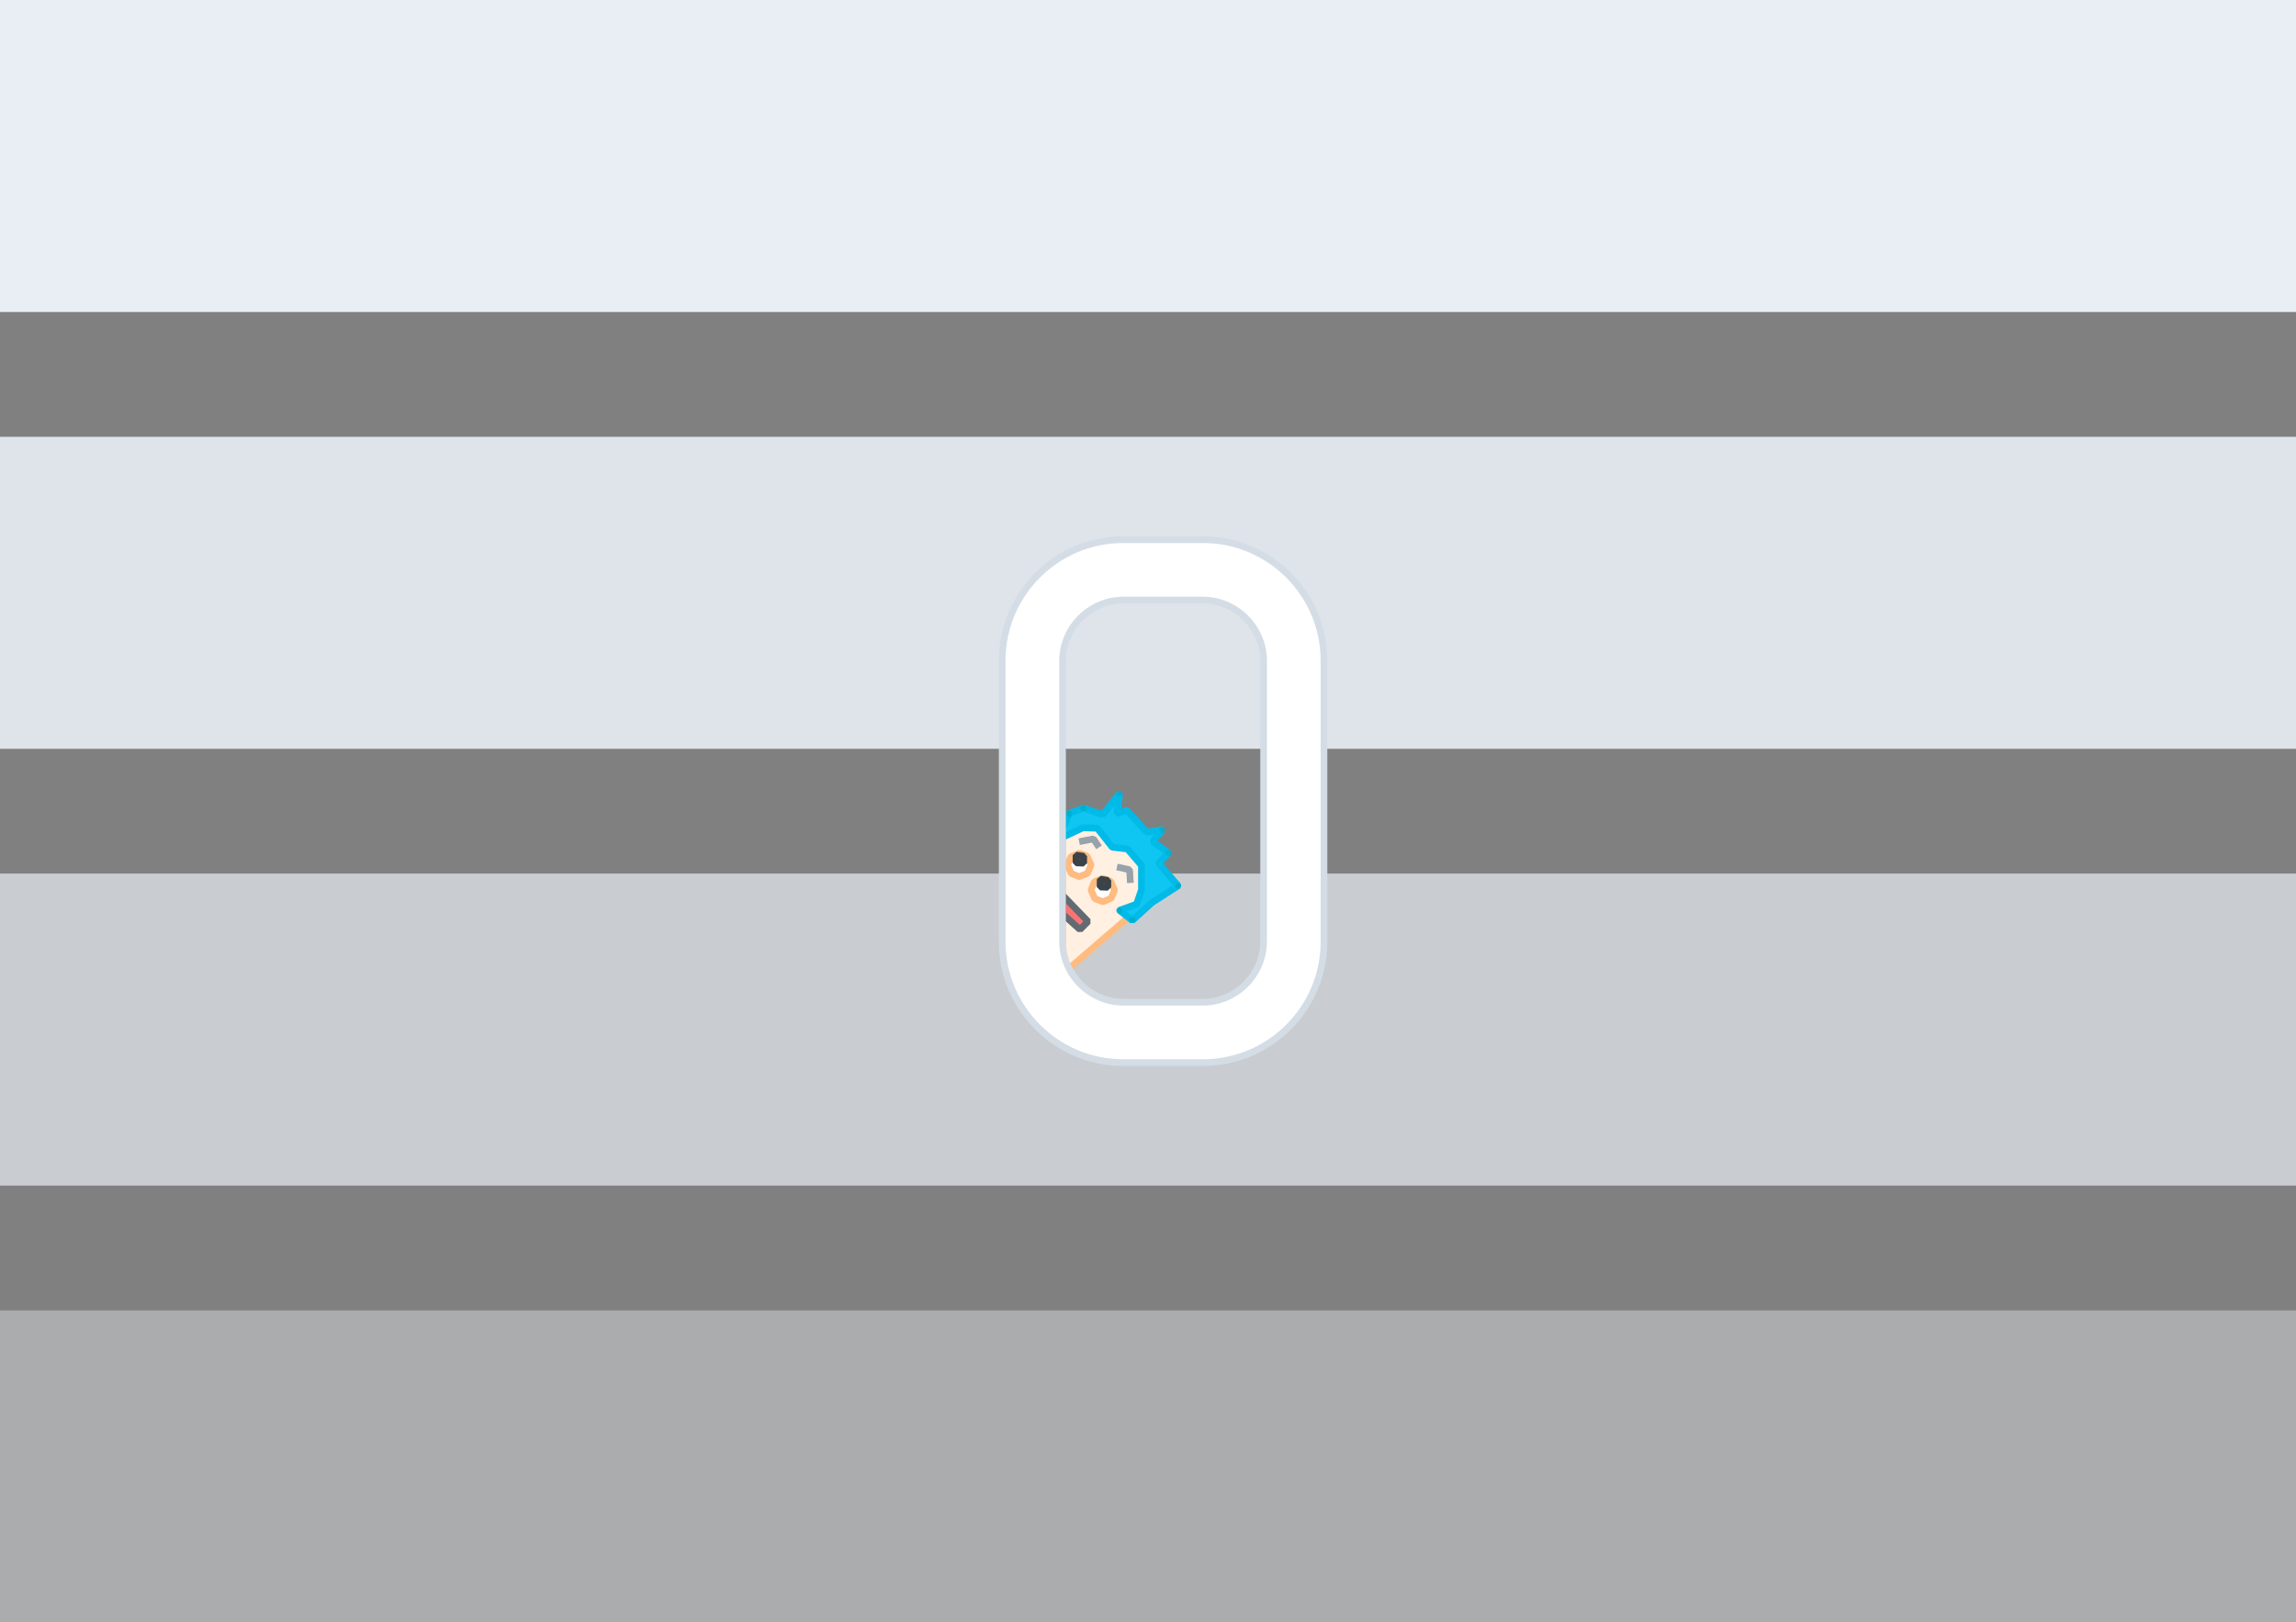 <svg xmlns="http://www.w3.org/2000/svg" viewBox="0 0 685 484" fill="none">
<rect x="0" y="0" width="685" height="484" fill="#808080" stroke="none"/>
<rect width="685" height="93.077" fill="#E8EEF4"/>
<rect opacity="0.9" y="130.308" width="685" height="93.077" fill="#E8EEF4"/>
<rect opacity="0.7" y="260.615" width="685" height="93.077" fill="#E8EEF4"/>
<rect opacity="0.4" y="390.923" width="685" height="93.077" fill="#E8EEF4"/>
<path fill-rule="evenodd" clip-rule="evenodd" d="M321.727 245.006L317 248.6V290.6L339.884 270.854L344.814 262.301L344.436 254.528L339.256 247.255L331.617 243.854L321.727 245.006Z" fill="#FFF0E1"/>
<path fill-rule="evenodd" clip-rule="evenodd" d="M317 290.6L339.884 270.854L344.813 262.301L344.436 254.528L339.257 247.255L331.617 243.854L321.728 245.005L317 248.6V290.6Z" stroke="#FFBC80" stroke-width="2" stroke-linejoin="bevel"/>
<path fill-rule="evenodd" clip-rule="evenodd" d="M332.519 265.518L331.493 267.995L329.016 269.021L326.636 268.089L325.512 265.518L326.506 263.074L329.016 262.014L331.327 262.884L332.519 265.518Z" fill="white"/>
<path fill-rule="evenodd" clip-rule="evenodd" d="M332.519 265.518L331.493 267.995L329.016 269.021L326.636 268.089L325.512 265.518L326.506 263.074L329.016 262.014L331.327 262.884L332.519 265.518Z" stroke="#FFBB80" stroke-width="2" stroke-linejoin="bevel"/>
<path fill-rule="evenodd" clip-rule="evenodd" d="M330.526 262.642L330.516 264.704L328.208 264.609L328.239 262.296L330.526 262.642Z" fill="#626B72"/>
<path fill-rule="evenodd" clip-rule="evenodd" d="M330.526 262.642L330.516 264.704L328.208 264.609L328.239 262.296L330.526 262.642Z" stroke="#3B4348" stroke-width="2" stroke-linejoin="bevel"/>
<path fill-rule="evenodd" clip-rule="evenodd" d="M325.512 258.035L324.486 260.513L322.009 261.539L319.629 260.606L318.505 258.035L319.498 255.592L322.009 254.532L324.319 255.401L325.512 258.035Z" fill="white"/>
<path fill-rule="evenodd" clip-rule="evenodd" d="M325.512 258.035L324.486 260.513L322.009 261.539L319.629 260.606L318.505 258.035L319.498 255.592L322.009 254.532L324.319 255.401L325.512 258.035Z" stroke="#FFBB80" stroke-width="2" stroke-linejoin="bevel"/>
<path fill-rule="evenodd" clip-rule="evenodd" d="M323.326 255.443L323.316 257.504L321.008 257.409L321.039 255.096L323.326 255.443Z" fill="#626B72"/>
<path fill-rule="evenodd" clip-rule="evenodd" d="M323.326 255.443L323.316 257.504L321.008 257.409L321.039 255.096L323.326 255.443Z" stroke="#3B4348" stroke-width="2" stroke-linejoin="bevel"/>
<path d="M333.239 258.641L337.006 259.478L337.242 263.402" stroke="#98A2AB" stroke-width="2" stroke-linejoin="bevel"/>
<path d="M327.902 252.772L326.233 250.26L321.972 251.097" stroke="#98A2AB" stroke-width="2" stroke-linejoin="bevel"/>
<path fill-rule="evenodd" clip-rule="evenodd" d="M336.361 253.273L340.547 258.165V265.463L339.082 269.738L333.965 271.567L337.818 274.619L343.729 269.249L351.5 264.259C351.5 264.259 345.797 257.72 345.797 257.511C345.797 257.302 348.709 254.528 348.709 254.528L343.966 251.041L346.843 247.465L342.151 248.249L336.122 241.696L333.221 242.703L334.076 236.634L329.001 243.017L323.304 241.064L319.006 242.651L317 247.4V249.8L323.088 246.954L327.369 247.09L331.844 252.752L336.361 253.273Z" fill="#0FC5F1"/>
<path fill-rule="evenodd" clip-rule="evenodd" d="M336.361 253.273L340.547 258.165V265.463L339.082 269.738L333.965 271.567L337.818 274.619L343.729 269.249L351.5 264.259C351.5 264.259 345.797 257.72 345.797 257.511C345.797 257.302 348.709 254.528 348.709 254.528L343.966 251.041L346.843 247.465L342.151 248.249L336.122 241.696L333.221 242.703L334.076 236.634L329.001 243.017L323.304 241.064L319.006 242.651L317 247.4V249.8L323.088 246.954L327.369 247.09L331.844 252.752L336.361 253.273Z" stroke="#00BAE8" stroke-width="2" stroke-linejoin="bevel"/>
<path fill-rule="evenodd" clip-rule="evenodd" d="M334.584 270.939C334.936 271.29 334.936 271.861 334.584 272.212C334.233 272.563 333.663 272.563 333.312 272.212C332.96 271.861 332.96 271.29 333.312 270.939C333.663 270.588 334.233 270.588 334.584 270.939Z" fill="#00AFCC"/>
<path fill-rule="evenodd" clip-rule="evenodd" d="M338.454 273.797C338.805 274.149 338.805 274.719 338.454 275.07C338.102 275.421 337.533 275.421 337.181 275.07C336.83 274.719 336.83 274.149 337.181 273.797C337.533 273.446 338.102 273.446 338.454 273.797Z" fill="#00AFCC"/>
<path fill-rule="evenodd" clip-rule="evenodd" d="M352.137 263.622C352.488 263.974 352.488 264.544 352.137 264.895C351.785 265.247 351.216 265.247 350.864 264.895C350.512 264.544 350.512 263.974 350.864 263.622C351.216 263.271 351.785 263.271 352.137 263.622Z" fill="#00AFCC"/>
<path fill-rule="evenodd" clip-rule="evenodd" d="M349.359 253.895C349.711 254.246 349.711 254.817 349.359 255.168C349.008 255.52 348.438 255.52 348.087 255.168C347.735 254.817 347.735 254.246 348.087 253.895C348.438 253.544 349.008 253.544 349.359 253.895Z" fill="#00AFCC"/>
<path fill-rule="evenodd" clip-rule="evenodd" d="M347.296 246.96C347.647 247.312 347.647 247.882 347.296 248.234C346.944 248.585 346.374 248.585 346.023 248.234C345.671 247.882 345.671 247.312 346.023 246.96C346.374 246.609 346.944 246.609 347.296 246.96Z" fill="#00AFCC"/>
<mask id="mask0" mask-type="alpha" maskUnits="userSpaceOnUse" x="333" y="236" width="2" height="2">
<path fill-rule="evenodd" clip-rule="evenodd" d="M333.099 236H334.899V237.8H333.099V236V236Z" fill="white"/>
</mask>
<g mask="url(#mask0)">
<path fill-rule="evenodd" clip-rule="evenodd" d="M334.635 236.263C334.987 236.614 334.987 237.185 334.635 237.536C334.284 237.888 333.714 237.888 333.363 237.536C333.011 237.185 333.011 236.614 333.363 236.263C333.714 235.912 334.284 235.912 334.635 236.263Z" fill="#00AFCC"/>
</g>
<path fill-rule="evenodd" clip-rule="evenodd" d="M323.865 240.436C324.217 240.787 324.217 241.358 323.865 241.709C323.514 242.06 322.944 242.06 322.593 241.709C322.241 241.358 322.241 240.787 322.593 240.436C322.944 240.085 323.514 240.085 323.865 240.436Z" fill="#00AFCC"/>
<path fill-rule="evenodd" clip-rule="evenodd" d="M319.641 242.12C319.992 242.471 319.992 243.042 319.641 243.393C319.289 243.745 318.72 243.745 318.368 243.393C318.016 243.042 318.016 242.471 318.368 242.12C318.72 241.769 319.289 241.769 319.641 242.12Z" fill="#00AFCC"/>
<path fill-rule="evenodd" clip-rule="evenodd" d="M317.071 267.113L324.608 274.904L322.208 277.304L317.071 272.701V267.113Z" fill="#FE7372"/>
<path fill-rule="evenodd" clip-rule="evenodd" d="M317.071 267.113L324.608 274.904L322.208 277.304L317.071 272.701V267.113Z" stroke="#626B72" stroke-width="2" stroke-linejoin="bevel"/>
<path fill-rule="evenodd" clip-rule="evenodd" d="M377 280.767C377 290.795 368.796 299 358.768 299H335.232C325.204 299 317 290.795 317 280.767V197.232C317 187.204 325.204 179 335.232 179H358.768C368.796 179 377 187.204 377 197.232V280.767ZM358.986 161H335.014C315.207 161 299 177.206 299 197.014V280.985C299 300.793 315.207 317 335.014 317H358.986C378.793 317 395 300.793 395 280.985V197.014C395 177.206 378.793 161 358.986 161Z" fill="white"/>
<path d="M376 280.767C376 290.243 368.243 298 358.768 298V300C369.348 300 378 291.347 378 280.767H376ZM358.768 298H335.232V300H358.768V298ZM335.232 298C325.757 298 318 290.243 318 280.767H316C316 291.347 324.652 300 335.232 300V298ZM318 280.767V197.232H316V280.767H318ZM318 197.232C318 187.757 325.757 180 335.232 180V178C324.652 178 316 186.652 316 197.232H318ZM335.232 180H358.768V178H335.232V180ZM358.768 180C368.243 180 376 187.757 376 197.232H378C378 186.652 369.348 178 358.768 178V180ZM376 197.232V280.767H378V197.232H376ZM358.986 160H335.014V162H358.986V160ZM335.014 160C314.654 160 298 176.654 298 197.014H300C300 177.758 315.759 162 335.014 162V160ZM298 197.014V280.985H300V197.014H298ZM298 280.985C298 301.346 314.654 318 335.014 318V316C315.759 316 300 300.241 300 280.985H298ZM335.014 318H358.986V316H335.014V318ZM358.986 318C379.346 318 396 301.346 396 280.985H394C394 300.241 378.241 316 358.986 316V318ZM396 280.985V197.014H394V280.985H396ZM396 197.014C396 176.654 379.346 160 358.986 160V162C378.241 162 394 177.758 394 197.014H396Z" fill="#D4DDE5"/>
</svg>